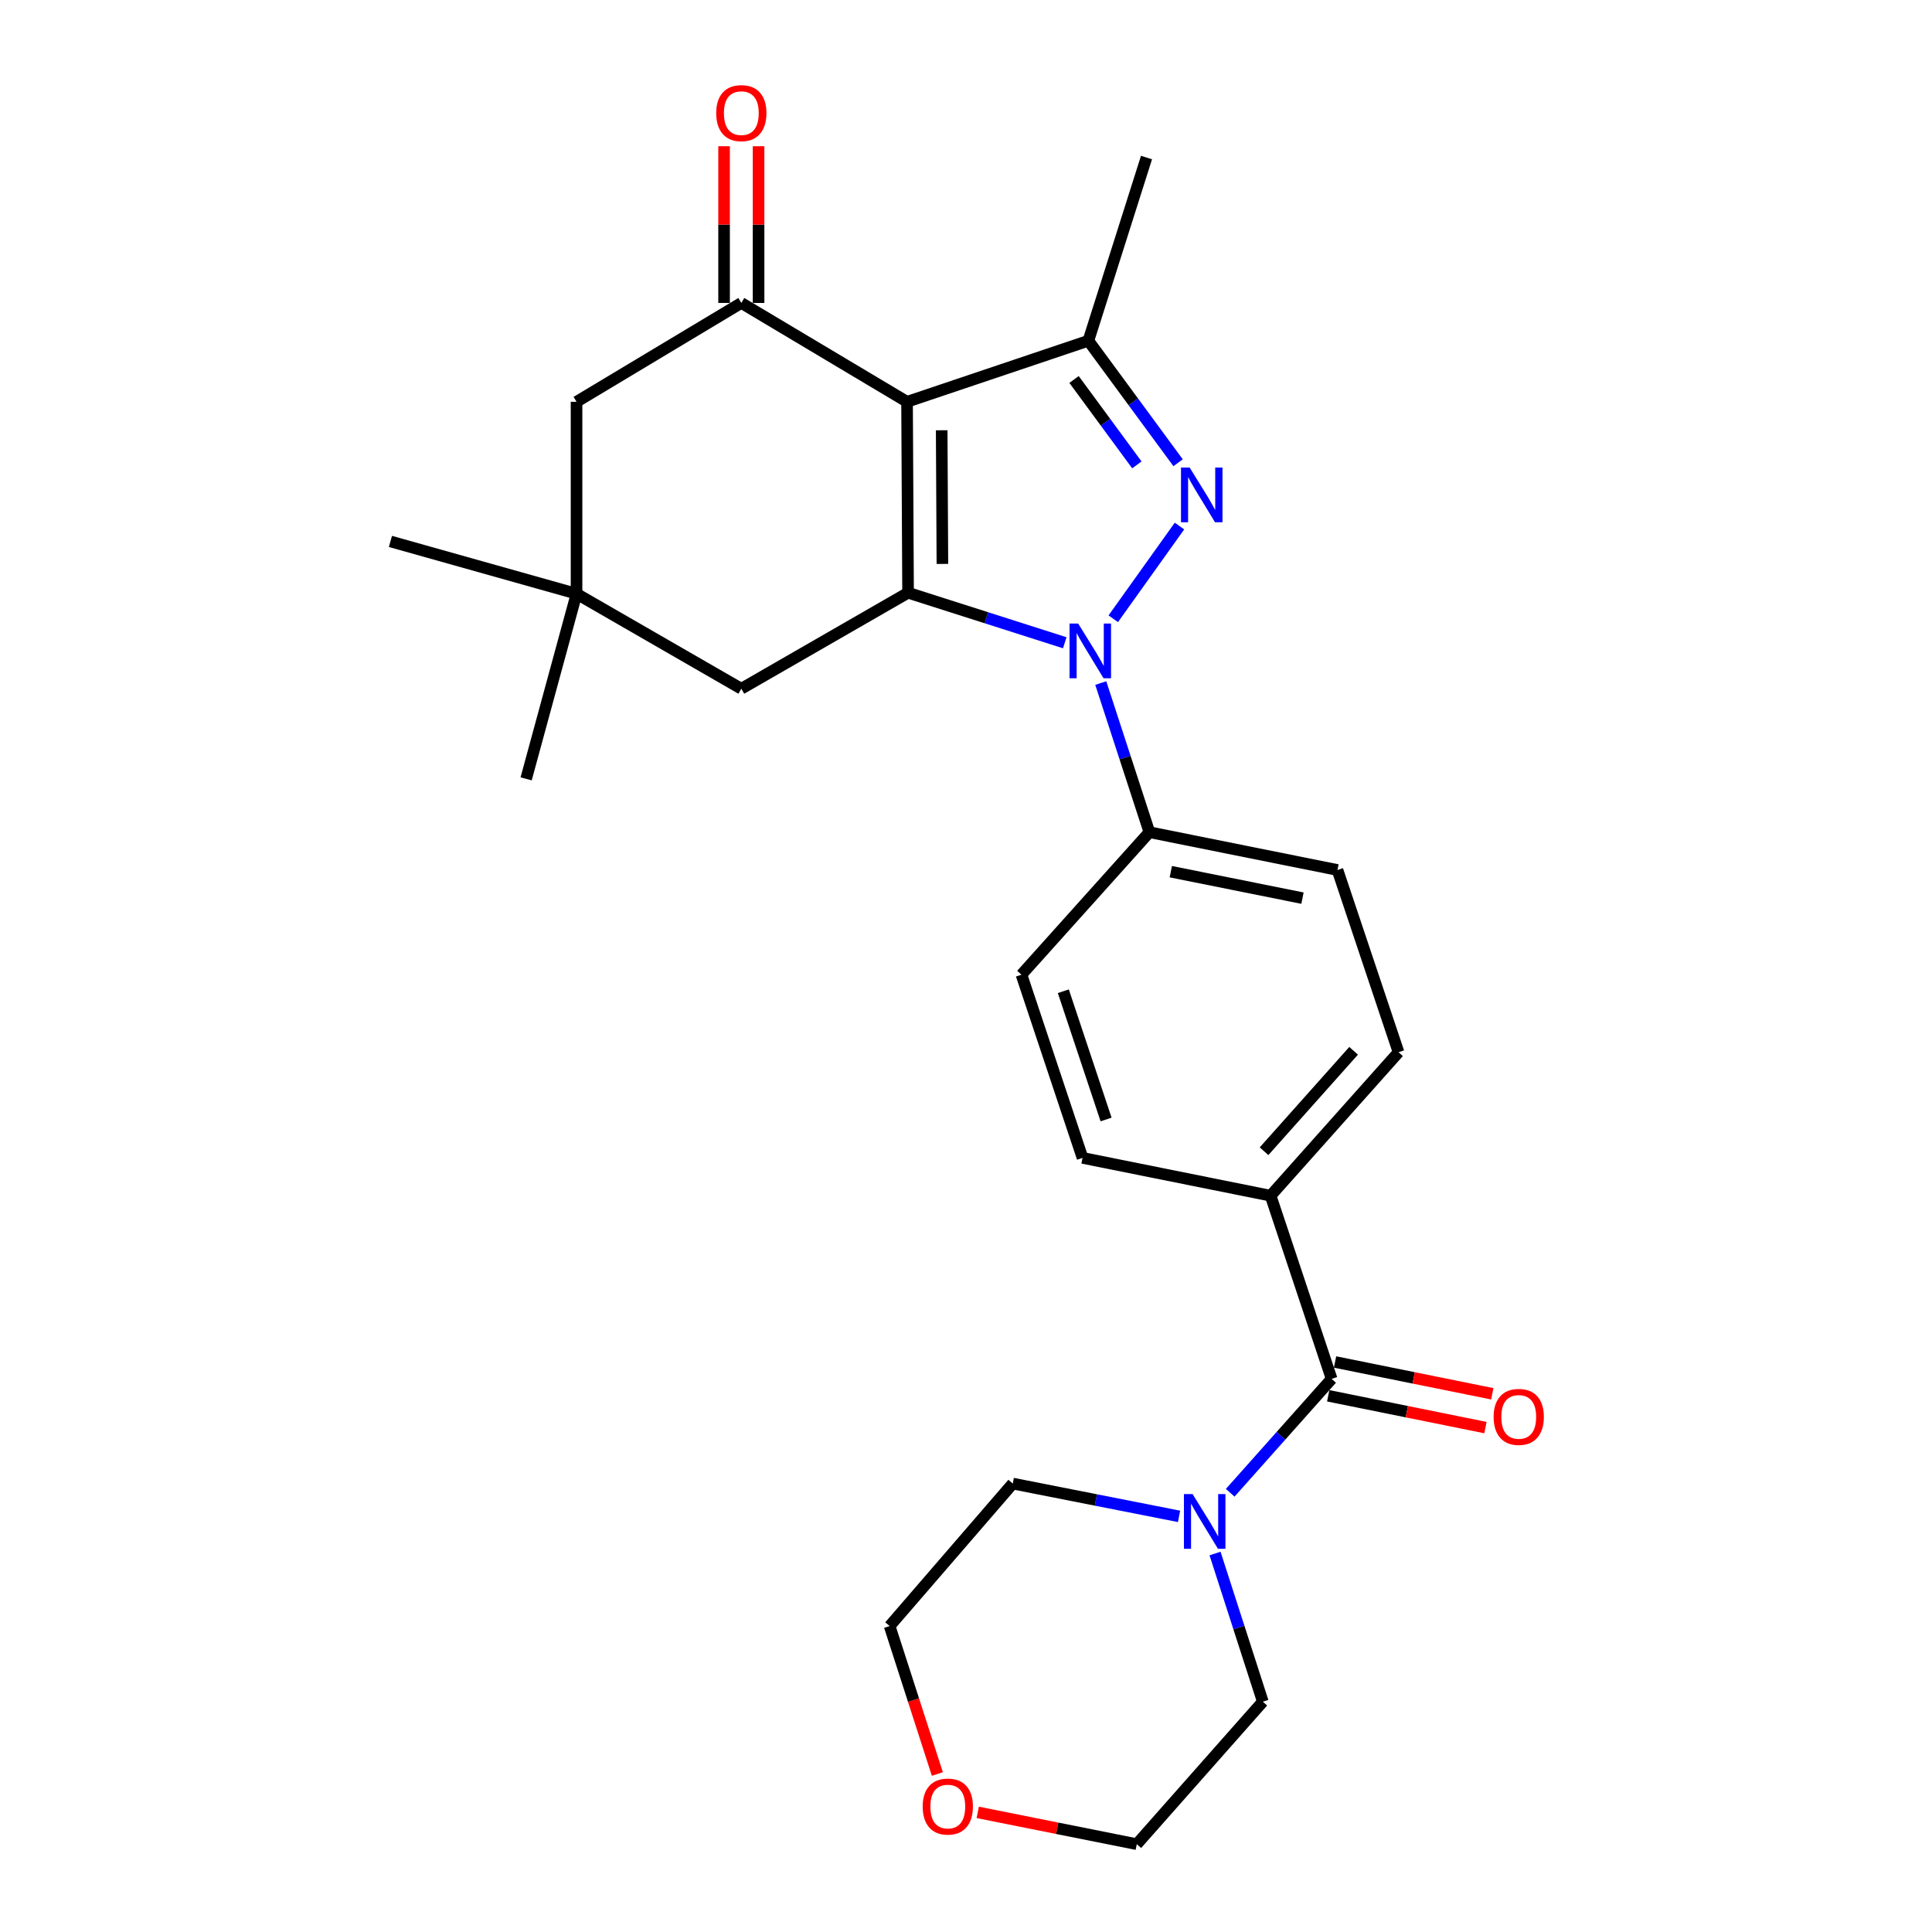 <?xml version='1.0' encoding='iso-8859-1'?>
<svg version='1.1' baseProfile='full'
              xmlns='http://www.w3.org/2000/svg'
                      xmlns:rdkit='http://www.rdkit.org/xml'
                      xmlns:xlink='http://www.w3.org/1999/xlink'
                  xml:space='preserve'
width='1000px' height='1000px' viewBox='0 0 1000 1000'>
<!-- END OF HEADER -->
<rect style='opacity:1.0;fill:#FFFFFF;stroke:none' width='1000' height='1000' x='0' y='0'> </rect>
<path class='bond-1' d='M 469.489,207.975 L 470.014,306.805' style='fill:none;fill-rule:evenodd;stroke:#000000;stroke-width:6px;stroke-linecap:butt;stroke-linejoin:miter;stroke-opacity:1' />
<path class='bond-1' d='M 487.417,222.704 L 487.785,291.885' style='fill:none;fill-rule:evenodd;stroke:#000000;stroke-width:6px;stroke-linecap:butt;stroke-linejoin:miter;stroke-opacity:1' />
<path class='bond-3' d='M 469.489,207.975 L 563.341,176.37' style='fill:none;fill-rule:evenodd;stroke:#000000;stroke-width:6px;stroke-linecap:butt;stroke-linejoin:miter;stroke-opacity:1' />
<path class='bond-4' d='M 469.489,207.975 L 383.709,156.804' style='fill:none;fill-rule:evenodd;stroke:#000000;stroke-width:6px;stroke-linecap:butt;stroke-linejoin:miter;stroke-opacity:1' />
<path class='bond-0' d='M 551.117,332.694 L 510.566,319.749' style='fill:none;fill-rule:evenodd;stroke:#0000FF;stroke-width:6px;stroke-linecap:butt;stroke-linejoin:miter;stroke-opacity:1' />
<path class='bond-0' d='M 510.566,319.749 L 470.014,306.805' style='fill:none;fill-rule:evenodd;stroke:#000000;stroke-width:6px;stroke-linecap:butt;stroke-linejoin:miter;stroke-opacity:1' />
<path class='bond-8' d='M 569.753,353.539 L 582.339,392.142' style='fill:none;fill-rule:evenodd;stroke:#0000FF;stroke-width:6px;stroke-linecap:butt;stroke-linejoin:miter;stroke-opacity:1' />
<path class='bond-8' d='M 582.339,392.142 L 594.925,430.744' style='fill:none;fill-rule:evenodd;stroke:#000000;stroke-width:6px;stroke-linecap:butt;stroke-linejoin:miter;stroke-opacity:1' />
<path class='bond-26' d='M 576.219,320.271 L 610.497,272.28' style='fill:none;fill-rule:evenodd;stroke:#0000FF;stroke-width:6px;stroke-linecap:butt;stroke-linejoin:miter;stroke-opacity:1' />
<path class='bond-7' d='M 470.014,306.805 L 383.709,356.488' style='fill:none;fill-rule:evenodd;stroke:#000000;stroke-width:6px;stroke-linecap:butt;stroke-linejoin:miter;stroke-opacity:1' />
<path class='bond-2' d='M 609.782,239.514 L 586.561,207.942' style='fill:none;fill-rule:evenodd;stroke:#0000FF;stroke-width:6px;stroke-linecap:butt;stroke-linejoin:miter;stroke-opacity:1' />
<path class='bond-2' d='M 586.561,207.942 L 563.341,176.37' style='fill:none;fill-rule:evenodd;stroke:#000000;stroke-width:6px;stroke-linecap:butt;stroke-linejoin:miter;stroke-opacity:1' />
<path class='bond-2' d='M 588.436,240.619 L 572.182,218.518' style='fill:none;fill-rule:evenodd;stroke:#0000FF;stroke-width:6px;stroke-linecap:butt;stroke-linejoin:miter;stroke-opacity:1' />
<path class='bond-2' d='M 572.182,218.518 L 555.927,196.418' style='fill:none;fill-rule:evenodd;stroke:#000000;stroke-width:6px;stroke-linecap:butt;stroke-linejoin:miter;stroke-opacity:1' />
<path class='bond-19' d='M 563.341,176.37 L 593.428,81.546' style='fill:none;fill-rule:evenodd;stroke:#000000;stroke-width:6px;stroke-linecap:butt;stroke-linejoin:miter;stroke-opacity:1' />
<path class='bond-10' d='M 383.709,156.804 L 298.415,207.975' style='fill:none;fill-rule:evenodd;stroke:#000000;stroke-width:6px;stroke-linecap:butt;stroke-linejoin:miter;stroke-opacity:1' />
<path class='bond-12' d='M 392.634,156.804 L 392.634,116.246' style='fill:none;fill-rule:evenodd;stroke:#000000;stroke-width:6px;stroke-linecap:butt;stroke-linejoin:miter;stroke-opacity:1' />
<path class='bond-12' d='M 392.634,116.246 L 392.634,75.689' style='fill:none;fill-rule:evenodd;stroke:#FF0000;stroke-width:6px;stroke-linecap:butt;stroke-linejoin:miter;stroke-opacity:1' />
<path class='bond-12' d='M 374.784,156.804 L 374.784,116.246' style='fill:none;fill-rule:evenodd;stroke:#000000;stroke-width:6px;stroke-linecap:butt;stroke-linejoin:miter;stroke-opacity:1' />
<path class='bond-12' d='M 374.784,116.246 L 374.784,75.689' style='fill:none;fill-rule:evenodd;stroke:#FF0000;stroke-width:6px;stroke-linecap:butt;stroke-linejoin:miter;stroke-opacity:1' />
<path class='bond-5' d='M 689.253,713.708 L 657.659,618.894' style='fill:none;fill-rule:evenodd;stroke:#000000;stroke-width:6px;stroke-linecap:butt;stroke-linejoin:miter;stroke-opacity:1' />
<path class='bond-6' d='M 689.253,713.708 L 663.004,743.182' style='fill:none;fill-rule:evenodd;stroke:#000000;stroke-width:6px;stroke-linecap:butt;stroke-linejoin:miter;stroke-opacity:1' />
<path class='bond-6' d='M 663.004,743.182 L 636.755,772.655' style='fill:none;fill-rule:evenodd;stroke:#0000FF;stroke-width:6px;stroke-linecap:butt;stroke-linejoin:miter;stroke-opacity:1' />
<path class='bond-13' d='M 687.483,722.456 L 728.172,730.688' style='fill:none;fill-rule:evenodd;stroke:#000000;stroke-width:6px;stroke-linecap:butt;stroke-linejoin:miter;stroke-opacity:1' />
<path class='bond-13' d='M 728.172,730.688 L 768.86,738.921' style='fill:none;fill-rule:evenodd;stroke:#FF0000;stroke-width:6px;stroke-linecap:butt;stroke-linejoin:miter;stroke-opacity:1' />
<path class='bond-13' d='M 691.023,704.96 L 731.712,713.193' style='fill:none;fill-rule:evenodd;stroke:#000000;stroke-width:6px;stroke-linecap:butt;stroke-linejoin:miter;stroke-opacity:1' />
<path class='bond-13' d='M 731.712,713.193 L 772.4,721.425' style='fill:none;fill-rule:evenodd;stroke:#FF0000;stroke-width:6px;stroke-linecap:butt;stroke-linejoin:miter;stroke-opacity:1' />
<path class='bond-20' d='M 610.274,784.871 L 567.236,776.382' style='fill:none;fill-rule:evenodd;stroke:#0000FF;stroke-width:6px;stroke-linecap:butt;stroke-linejoin:miter;stroke-opacity:1' />
<path class='bond-20' d='M 567.236,776.382 L 524.199,767.893' style='fill:none;fill-rule:evenodd;stroke:#000000;stroke-width:6px;stroke-linecap:butt;stroke-linejoin:miter;stroke-opacity:1' />
<path class='bond-21' d='M 628.902,804.099 L 641.267,842.442' style='fill:none;fill-rule:evenodd;stroke:#0000FF;stroke-width:6px;stroke-linecap:butt;stroke-linejoin:miter;stroke-opacity:1' />
<path class='bond-21' d='M 641.267,842.442 L 653.632,880.785' style='fill:none;fill-rule:evenodd;stroke:#000000;stroke-width:6px;stroke-linecap:butt;stroke-linejoin:miter;stroke-opacity:1' />
<path class='bond-27' d='M 383.709,356.488 L 298.415,307.33' style='fill:none;fill-rule:evenodd;stroke:#000000;stroke-width:6px;stroke-linecap:butt;stroke-linejoin:miter;stroke-opacity:1' />
<path class='bond-14' d='M 594.925,430.744 L 692.278,450.31' style='fill:none;fill-rule:evenodd;stroke:#000000;stroke-width:6px;stroke-linecap:butt;stroke-linejoin:miter;stroke-opacity:1' />
<path class='bond-14' d='M 606.011,451.179 L 674.158,464.875' style='fill:none;fill-rule:evenodd;stroke:#000000;stroke-width:6px;stroke-linecap:butt;stroke-linejoin:miter;stroke-opacity:1' />
<path class='bond-15' d='M 594.925,430.744 L 528.701,504.495' style='fill:none;fill-rule:evenodd;stroke:#000000;stroke-width:6px;stroke-linecap:butt;stroke-linejoin:miter;stroke-opacity:1' />
<path class='bond-9' d='M 298.415,307.33 L 298.415,207.975' style='fill:none;fill-rule:evenodd;stroke:#000000;stroke-width:6px;stroke-linecap:butt;stroke-linejoin:miter;stroke-opacity:1' />
<path class='bond-22' d='M 298.415,307.33 L 202.084,280.238' style='fill:none;fill-rule:evenodd;stroke:#000000;stroke-width:6px;stroke-linecap:butt;stroke-linejoin:miter;stroke-opacity:1' />
<path class='bond-23' d='M 298.415,307.33 L 272.324,403.136' style='fill:none;fill-rule:evenodd;stroke:#000000;stroke-width:6px;stroke-linecap:butt;stroke-linejoin:miter;stroke-opacity:1' />
<path class='bond-11' d='M 657.659,618.894 L 560.316,599.318' style='fill:none;fill-rule:evenodd;stroke:#000000;stroke-width:6px;stroke-linecap:butt;stroke-linejoin:miter;stroke-opacity:1' />
<path class='bond-28' d='M 657.659,618.894 L 723.882,544.638' style='fill:none;fill-rule:evenodd;stroke:#000000;stroke-width:6px;stroke-linecap:butt;stroke-linejoin:miter;stroke-opacity:1' />
<path class='bond-28' d='M 654.27,595.875 L 700.627,543.895' style='fill:none;fill-rule:evenodd;stroke:#000000;stroke-width:6px;stroke-linecap:butt;stroke-linejoin:miter;stroke-opacity:1' />
<path class='bond-17' d='M 692.278,450.31 L 723.882,544.638' style='fill:none;fill-rule:evenodd;stroke:#000000;stroke-width:6px;stroke-linecap:butt;stroke-linejoin:miter;stroke-opacity:1' />
<path class='bond-16' d='M 528.701,504.495 L 560.316,599.318' style='fill:none;fill-rule:evenodd;stroke:#000000;stroke-width:6px;stroke-linecap:butt;stroke-linejoin:miter;stroke-opacity:1' />
<path class='bond-16' d='M 550.377,513.072 L 572.508,579.449' style='fill:none;fill-rule:evenodd;stroke:#000000;stroke-width:6px;stroke-linecap:butt;stroke-linejoin:miter;stroke-opacity:1' />
<path class='bond-18' d='M 506.075,938.087 L 547.238,946.316' style='fill:none;fill-rule:evenodd;stroke:#FF0000;stroke-width:6px;stroke-linecap:butt;stroke-linejoin:miter;stroke-opacity:1' />
<path class='bond-18' d='M 547.238,946.316 L 588.4,954.545' style='fill:none;fill-rule:evenodd;stroke:#000000;stroke-width:6px;stroke-linecap:butt;stroke-linejoin:miter;stroke-opacity:1' />
<path class='bond-29' d='M 485.172,918.218 L 472.823,879.936' style='fill:none;fill-rule:evenodd;stroke:#FF0000;stroke-width:6px;stroke-linecap:butt;stroke-linejoin:miter;stroke-opacity:1' />
<path class='bond-29' d='M 472.823,879.936 L 460.474,841.653' style='fill:none;fill-rule:evenodd;stroke:#000000;stroke-width:6px;stroke-linecap:butt;stroke-linejoin:miter;stroke-opacity:1' />
<path class='bond-24' d='M 524.199,767.893 L 460.474,841.653' style='fill:none;fill-rule:evenodd;stroke:#000000;stroke-width:6px;stroke-linecap:butt;stroke-linejoin:miter;stroke-opacity:1' />
<path class='bond-25' d='M 653.632,880.785 L 588.4,954.545' style='fill:none;fill-rule:evenodd;stroke:#000000;stroke-width:6px;stroke-linecap:butt;stroke-linejoin:miter;stroke-opacity:1' />
<path  class='atom-1' d='M 558.072 322.752
L 567.352 337.752
Q 568.272 339.232, 569.752 341.912
Q 571.232 344.592, 571.312 344.752
L 571.312 322.752
L 575.072 322.752
L 575.072 351.072
L 571.192 351.072
L 561.232 334.672
Q 560.072 332.752, 558.832 330.552
Q 557.632 328.352, 557.272 327.672
L 557.272 351.072
L 553.592 351.072
L 553.592 322.752
L 558.072 322.752
' fill='#0000FF'/>
<path  class='atom-3' d='M 615.758 241.99
L 625.038 256.99
Q 625.958 258.47, 627.438 261.15
Q 628.918 263.83, 628.998 263.99
L 628.998 241.99
L 632.758 241.99
L 632.758 270.31
L 628.878 270.31
L 618.918 253.91
Q 617.758 251.99, 616.518 249.79
Q 615.318 247.59, 614.958 246.91
L 614.958 270.31
L 611.278 270.31
L 611.278 241.99
L 615.758 241.99
' fill='#0000FF'/>
<path  class='atom-7' d='M 617.285 773.328
L 626.565 788.328
Q 627.485 789.808, 628.965 792.488
Q 630.445 795.168, 630.525 795.328
L 630.525 773.328
L 634.285 773.328
L 634.285 801.648
L 630.405 801.648
L 620.445 785.248
Q 619.285 783.328, 618.045 781.128
Q 616.845 778.928, 616.485 778.248
L 616.485 801.648
L 612.805 801.648
L 612.805 773.328
L 617.285 773.328
' fill='#0000FF'/>
<path  class='atom-13' d='M 370.709 58.55
Q 370.709 51.75, 374.069 47.95
Q 377.429 44.15, 383.709 44.15
Q 389.989 44.15, 393.349 47.95
Q 396.709 51.75, 396.709 58.55
Q 396.709 65.43, 393.309 69.35
Q 389.909 73.23, 383.709 73.23
Q 377.469 73.23, 374.069 69.35
Q 370.709 65.47, 370.709 58.55
M 383.709 70.03
Q 388.029 70.03, 390.349 67.15
Q 392.709 64.23, 392.709 58.55
Q 392.709 52.99, 390.349 50.19
Q 388.029 47.35, 383.709 47.35
Q 379.389 47.35, 377.029 50.15
Q 374.709 52.95, 374.709 58.55
Q 374.709 64.27, 377.029 67.15
Q 379.389 70.03, 383.709 70.03
' fill='#FF0000'/>
<path  class='atom-14' d='M 773.1 733.383
Q 773.1 726.583, 776.46 722.783
Q 779.82 718.983, 786.1 718.983
Q 792.38 718.983, 795.74 722.783
Q 799.1 726.583, 799.1 733.383
Q 799.1 740.263, 795.7 744.183
Q 792.3 748.063, 786.1 748.063
Q 779.86 748.063, 776.46 744.183
Q 773.1 740.303, 773.1 733.383
M 786.1 744.863
Q 790.42 744.863, 792.74 741.983
Q 795.1 739.063, 795.1 733.383
Q 795.1 727.823, 792.74 725.023
Q 790.42 722.183, 786.1 722.183
Q 781.78 722.183, 779.42 724.983
Q 777.1 727.783, 777.1 733.383
Q 777.1 739.103, 779.42 741.983
Q 781.78 744.863, 786.1 744.863
' fill='#FF0000'/>
<path  class='atom-19' d='M 477.582 935.07
Q 477.582 928.27, 480.942 924.47
Q 484.302 920.67, 490.582 920.67
Q 496.862 920.67, 500.222 924.47
Q 503.582 928.27, 503.582 935.07
Q 503.582 941.95, 500.182 945.87
Q 496.782 949.75, 490.582 949.75
Q 484.342 949.75, 480.942 945.87
Q 477.582 941.99, 477.582 935.07
M 490.582 946.55
Q 494.902 946.55, 497.222 943.67
Q 499.582 940.75, 499.582 935.07
Q 499.582 929.51, 497.222 926.71
Q 494.902 923.87, 490.582 923.87
Q 486.262 923.87, 483.902 926.67
Q 481.582 929.47, 481.582 935.07
Q 481.582 940.79, 483.902 943.67
Q 486.262 946.55, 490.582 946.55
' fill='#FF0000'/>
</svg>
